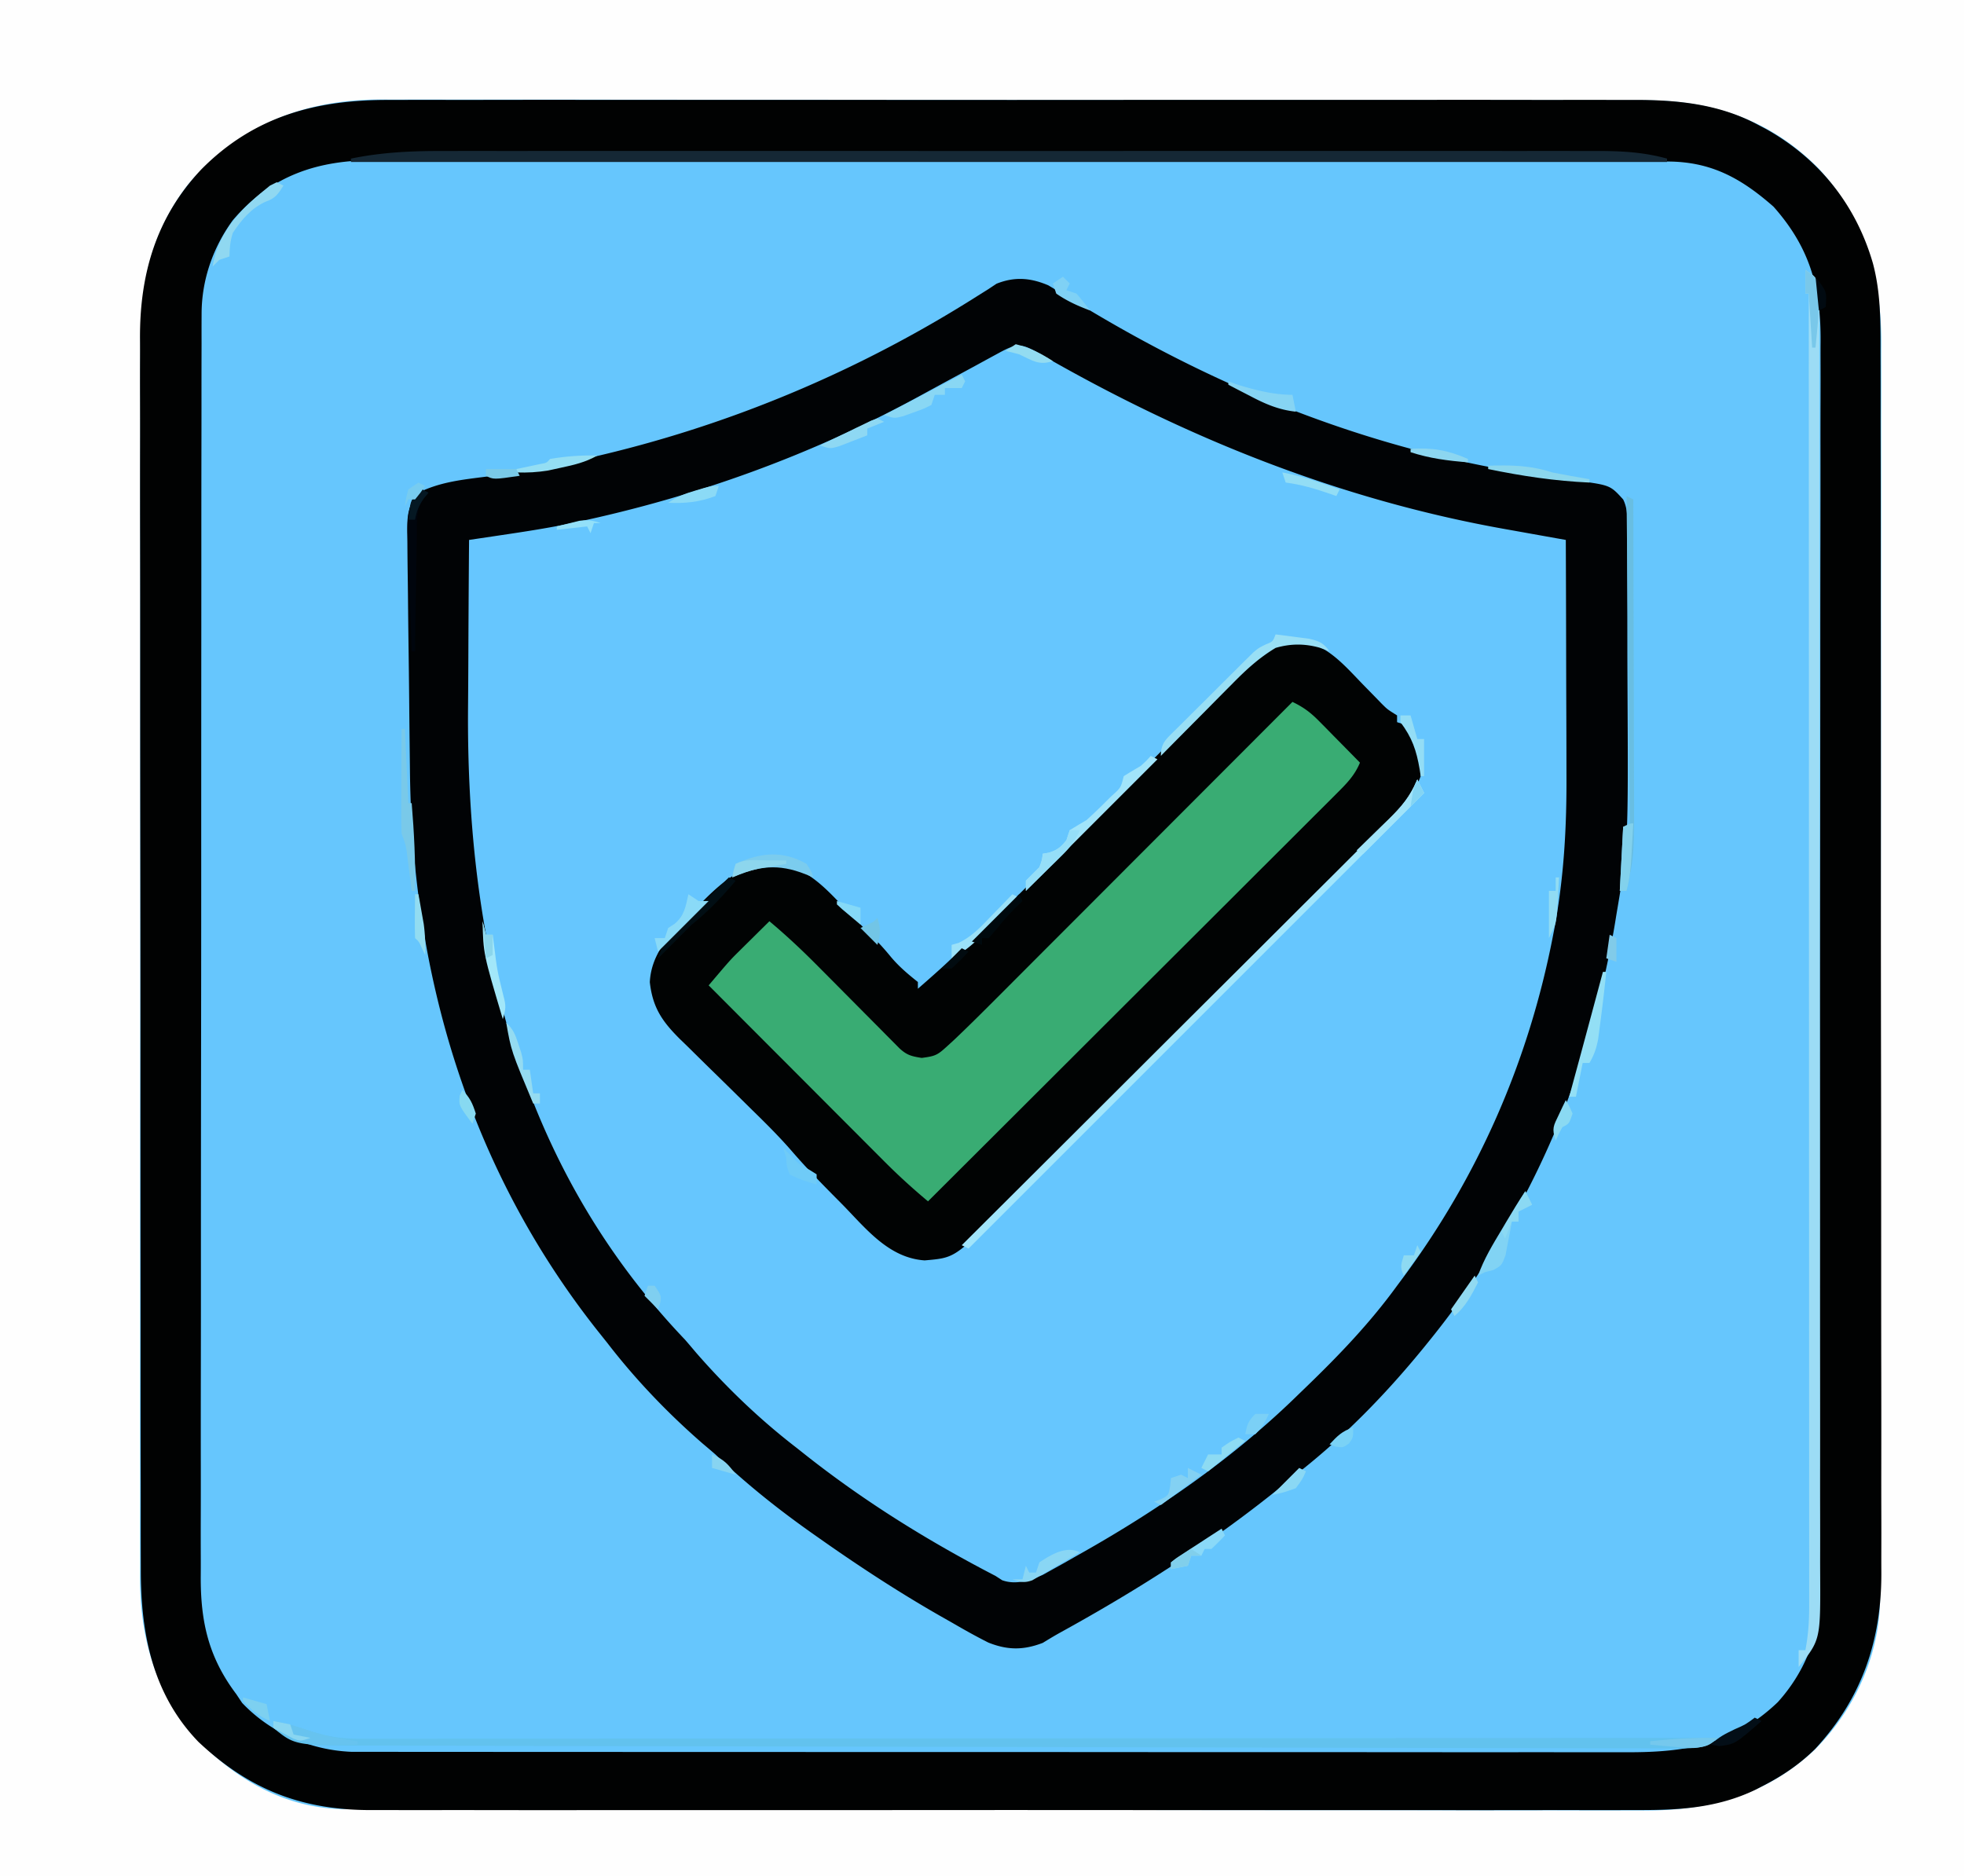 <?xml version="1.0" encoding="UTF-8"?>
<svg data-bbox="0 0 582 556" height="556" width="582" xmlns="http://www.w3.org/2000/svg" data-type="ugc">
    <g>
        <path fill="#66C6FD" d="M0 0h582v556H0z"/>
        <path fill="#66C6FE" d="M310.64 84.547q1.82 1.074 3.61 2.203l4.214 2.5 2.234 1.356c42.213 25.58 87.47 43.416 136.465 50.445l3.588.518q3.414.482 6.837.913c9.58 1.318 9.58 1.318 13.411 5.518 1.642 3.284 1.157 6.926 1.162 10.535l.015 2.682q.02 4.423.026 8.846l.01 3.072q.02 8.088.028 16.176.007 6.625.04 13.25c.243 47.67.243 47.67-3.28 68.44l-.36 2.226c-.68 4.182-1.49 8.321-2.39 12.46l-.779 3.64C466.668 329.294 448.864 366.252 423 398l-1.34 1.653C410.424 413.395 398.02 426.093 384 437a979 979 0 0 0-3.41 2.785c-20.66 16.891-43.108 31.18-66.471 44.036-1.726.96-3.418 1.981-5.1 3.019-5.712 2.195-10.433 2.195-16.152-.094-3.57-1.798-7.04-3.734-10.492-5.746l-3.845-2.183C266.29 471.813 254.526 464.121 243 456l-2.68-1.884c-10.074-7.13-19.394-14.598-28.32-23.116a373 373 0 0 0-3.812-3.25c-10.32-8.982-19.84-18.919-28.188-29.75l-3.047-3.824c-37.82-47.866-54.887-105.438-55.472-165.852l-.08-6.68q-.08-6.94-.144-13.879a3763 3763 0 0 0-.215-17.78c-.062-4.58-.109-9.16-.152-13.741q-.034-3.28-.083-6.56c-.043-3.044-.068-6.087-.087-9.13l-.052-2.722c-.008-4.744.134-8.045 3.332-11.832 6.417-3.183 13.018-3.86 20.063-4.75 51.929-7.188 101.43-25.52 145.723-53.625l3.09-1.937 2.43-1.614c5.366-2.139 10.066-1.766 15.335.473"/>
        <path fill="#FEFEFE" d="M0 0h582v556H0zm55.652 54.766c-11.101 14.525-14.115 29.642-14.04 47.572l-.016 4.887c-.014 4.447-.01 8.895-.003 13.342.005 4.808-.008 9.616-.018 14.424-.017 9.408-.018 18.816-.013 28.225a18704 18704 0 0 1-.005 26.254l-.004 6.646c-.014 20.758-.009 41.516.003 62.275.01 18.971-.003 37.943-.027 56.914q-.037 29.253-.027 58.504.006 16.41-.017 32.82-.022 13.97.002 27.94c.009 4.747.011 9.494-.004 14.241q-.02 6.532.01 13.063.005 2.35-.01 4.7c-.119 19.193 4.734 36.087 18.333 50.282 11.92 11.706 26.083 19.254 43.098 19.28l2.081.006q3.459.009 6.919.006l5.005.011q6.882.014 13.766.017 7.421.007 14.843.022c11.952.02 23.904.03 35.857.039l16.891.015a107623 107623 0 0 0 74.398.046c19.55.008 39.102.033 58.652.066q30.12.049 60.239.054c11.27.002 22.541.01 33.812.036q14.401.034 28.803.02c4.895-.004 9.79-.002 14.685.017q6.735.026 13.469.001 2.424-.004 4.847.014c19.14.133 36.213-4.498 50.566-17.973 11.942-11.924 19.362-28.26 19.387-45.225l.007-2.008q.009-3.338.006-6.674l.011-4.83q.014-6.64.017-13.282.007-7.161.022-14.321c.02-11.533.03-23.065.039-34.598l.015-16.3a100244 100244 0 0 0 .044-68.273l.002-3.531c.008-18.865.033-37.73.066-56.594q.049-29.067.054-58.133c.002-10.876.01-21.752.036-32.627q.034-13.898.02-27.796c-.004-4.723-.002-9.446.017-14.169q.026-6.5.001-13.001-.004-2.337.014-4.674C557.648 82.706 552.7 64.882 539 50c-14.018-14.196-30.894-20.133-50.627-20.272-2.248-.005-4.495 0-6.742.005l-4.934-.014c-4.496-.012-8.991-.012-13.486-.01-4.858 0-9.716-.01-14.574-.02q-14.26-.023-28.523-.023-11.598-.002-23.194-.012-32.909-.026-65.816-.025h-7.166c-19.172.001-38.344-.018-57.517-.046q-29.556-.043-59.113-.04c-11.055 0-22.11-.005-33.165-.027q-14.119-.029-28.237-.009c-4.798.006-9.595.007-14.393-.01q-6.601-.024-13.202.004-2.375.005-4.75-.012c-23.11-.153-42.753 7.422-57.909 25.277"/>
        <path fill="#010202" d="M115.496 29.619q2.469-.005 4.939-.014c4.495-.013 8.99-.007 13.485.003 4.859.007 9.718-.004 14.577-.012 9.508-.013 19.016-.01 28.524-.002a17848 17848 0 0 0 26.531.003l6.715-.003c20.975-.008 41.95.001 62.924.018q26.97.018 53.94-.003a51840 51840 0 0 1 69.387-.01h3.325q11.575.004 23.15-.008 14.117-.013 28.233.01 7.197.013 14.393.001 6.6-.013 13.198.012 2.376.005 4.752-.006c13.067-.056 25.71 1.093 37.43 7.392l2.419 1.273C539.102 47.076 550.003 60.723 555 78c2.302 8.602 2.286 17.149 2.267 25.983q.005 2.423.014 4.845c.012 4.418.012 8.836.01 13.254-.001 4.772.01 9.545.02 14.317q.023 14.014.023 28.029.001 11.396.011 22.792.028 32.335.025 64.672v7.042q.002 28.26.046 56.518.044 29.04.041 58.082c0 10.863.005 21.726.027 32.589q.028 13.875.009 27.748c-.007 4.715-.007 9.43.01 14.144q.023 6.487-.004 12.975-.005 2.333.011 4.667c.137 20.232-5.707 37.597-19.616 52.616-4.784 4.696-9.839 8.074-15.77 11.102l-1.888.975c-11.298 5.445-22.715 6.087-35.012 6.03l-5.03.015a2887 2887 0 0 1-13.736-.003c-4.949-.007-9.898.004-14.847.012-9.684.013-19.367.01-29.051.002q-11.809-.01-23.618-.005l-3.399.002-6.837.003c-21.354.008-42.709-.002-64.064-.018q-27.467-.018-54.934.003a53756 53756 0 0 1-70.651.01l-3.385-.001q-11.79-.003-23.58.009-14.376.013-28.75-.01-7.329-.014-14.659-.001-6.717.013-13.435-.012-2.422-.005-4.844.006c-20.756.086-36.398-5.93-51.592-20.205-13.685-14.146-17.121-32.258-17.08-51.164q-.005-2.44-.014-4.88c-.012-4.454-.012-8.908-.01-13.362.001-4.81-.01-9.62-.02-14.43q-.022-14.128-.023-28.256-.001-11.489-.01-22.977a74123 74123 0 0 1-.026-72.288c.001-18.99-.018-37.982-.046-56.973q-.044-29.273-.041-58.544c0-10.95-.005-21.9-.026-32.85q-.029-13.987-.01-27.973c.007-4.753.007-9.507-.01-14.26q-.023-6.54.004-13.08.005-2.353-.011-4.706c-.128-19.13 4.773-36.073 18.183-50.261 15.646-15.811 34.148-20.664 55.824-20.564m-46.52 35.662c-5.893 8.106-9.222 17.702-9.234 27.716l-.01 2.034c-.01 2.242-.005 4.484 0 6.726q-.005 2.44-.014 4.88c-.012 4.465-.012 8.93-.01 13.394.001 4.817-.01 9.635-.02 14.452q-.022 14.156-.023 28.31-.001 11.508-.01 23.016a74296 74296 0 0 0-.026 68.822v3.558c.001 19.026-.018 38.052-.046 57.077q-.044 29.31-.041 58.622a17187 17187 0 0 1-.026 32.905q-.029 14.01-.01 28.019c.007 4.763.007 9.525-.01 14.288q-.023 6.548.004 13.097.005 2.361-.011 4.722c-.09 13.567 2.264 24.139 10.51 35.081.578.866 1.156 1.732 1.75 2.625 8.386 8.85 20.206 14.01 32.392 14.501l3.612.003 2.028.005c2.247.005 4.494.002 6.742 0l4.877.007q6.707.008 13.413.004 7.232.002 14.463.01 14.17.012 28.342.012 11.52 0 23.04.006 32.66.014 65.319.012h7.12q28.569.002 57.138.023 29.333.023 58.665.02 16.468-.001 32.937.014 14.025.015 28.049.004 7.153-.006 14.306.006 6.555.011 13.11-.002 2.365-.003 4.73.005c17.604.059 31.594-2.24 44.776-14.83 7.787-8.619 12.308-19.43 12.326-31.019l.007-2.012c.007-2.236.006-4.472.006-6.707l.01-4.846q.014-6.67.017-13.34c.004-4.793.014-9.586.022-14.38.02-11.58.03-23.16.04-34.74l.014-16.362a100934 100934 0 0 0 .045-68.514l.001-3.545c.009-18.94.034-37.882.066-56.823q.05-29.174.055-58.347c.002-10.918.01-21.837.036-32.756q.034-13.95.02-27.901c-.004-4.743-.003-9.486.017-14.229q.025-6.522.001-13.045a516 516 0 0 1 .014-4.7c.114-15.999-3.25-27.846-13.943-39.909-9.597-8.426-18.462-13.365-31.456-13.384l-2.075-.007q-3.448-.009-6.896-.006l-4.989-.011q-6.86-.014-13.72-.017-7.398-.007-14.795-.022c-11.91-.02-23.821-.03-35.732-.039l-16.827-.015a106785 106785 0 0 0-70.453-.044l-3.644-.002c-19.482-.008-38.964-.033-58.447-.066q-30.003-.049-60.007-.054c-11.231-.002-22.462-.011-33.692-.037q-14.346-.033-28.691-.02c-4.878.005-9.756.003-14.635-.016q-6.705-.026-13.41-.001-2.418.004-4.838-.014C94.2 47.377 80.286 52.013 68.976 65.28"/>
        <path fill="#010305" d="M310.64 84.547q1.82 1.074 3.61 2.203l4.214 2.5 2.234 1.356c42.213 25.58 87.47 43.416 136.465 50.445l3.588.518q3.414.482 6.837.913c9.58 1.318 9.58 1.318 13.411 5.518 1.642 3.284 1.157 6.926 1.162 10.535l.015 2.682q.02 4.423.026 8.846l.01 3.072q.02 8.088.028 16.176.007 6.625.04 13.25c.243 47.67.243 47.67-3.28 68.44l-.36 2.226c-.68 4.182-1.49 8.321-2.39 12.46l-.779 3.64C466.668 329.294 448.864 366.252 423 398l-1.34 1.653C410.424 413.395 398.02 426.093 384 437a979 979 0 0 0-3.41 2.785c-20.66 16.891-43.108 31.18-66.471 44.036-1.726.96-3.418 1.981-5.1 3.019-5.712 2.195-10.433 2.195-16.152-.094-3.57-1.798-7.04-3.734-10.492-5.746l-3.845-2.183C266.29 471.813 254.526 464.121 243 456l-2.68-1.884c-10.074-7.13-19.394-14.598-28.32-23.116a373 373 0 0 0-3.812-3.25c-10.32-8.982-19.84-18.919-28.188-29.75l-3.047-3.824c-37.82-47.866-54.887-105.438-55.472-165.852l-.08-6.68q-.08-6.94-.144-13.879a3763 3763 0 0 0-.215-17.78c-.062-4.58-.109-9.16-.152-13.741q-.034-3.28-.083-6.56c-.043-3.044-.068-6.087-.087-9.13l-.052-2.722c-.008-4.744.134-8.045 3.332-11.832 6.417-3.183 13.018-3.86 20.063-4.75 51.929-7.188 101.43-25.52 145.723-53.625l3.09-1.937 2.43-1.614c5.366-2.139 10.066-1.766 15.335.473m-14.855 20.164-3.24 1.759-3.483 1.905q-1.787.97-3.576 1.937a3920 3920 0 0 0-13.203 7.172c-31.884 17.38-66.079 29.745-101.596 37.266l-2.668.566c-6.441 1.3-12.917 2.292-19.415 3.255l-2.804.418L139 160a7431 7431 0 0 0-.208 33.701c-.02 5.22-.048 10.44-.094 15.66-.598 69.617 14.833 135.8 64.301 187.64a373 373 0 0 1 3.25 3.812C215.23 411.132 225.168 420.655 236 429l3.004 2.379C256.516 445.174 275.225 456.757 295 467l1.989 1.285c4.067 1.446 8.17.081 11.999-1.585l2.97-1.657 3.343-1.853 3.512-2.002 1.817-1.027c23.198-13.101 45.325-28.452 64.37-47.16l2.113-2.04c9.779-9.443 18.896-18.959 26.887-29.96l1.427-1.915c22.603-30.346 37.566-64.598 44.76-101.71l.47-2.419c2.81-15.246 3.624-29.96 3.539-45.426l-.009-6.052c-.007-5.254-.027-10.508-.05-15.762-.02-5.383-.029-10.767-.039-16.15Q464.065 175.783 464 160l-2.812-.5q-5.268-.938-10.535-1.885-2.26-.405-4.52-.806c-49.077-8.712-95.002-27.16-138.083-52.016-5.533-3.179-6.735-3.1-12.264-.082"/>
        <path fill="#010303" d="m385.563 190.063 2.129.223c6.698 2.074 11.259 7.448 15.996 12.34q1.97 2.022 3.95 4.039l1.74 1.795c1.748 1.747 1.748 1.747 4.623 3.54v2l3 1c3.367 4.618 4.812 9.313 4 15-3.202 8.681-9.928 14.491-16.353 20.87q-1.919 1.927-3.835 3.857c-3.46 3.478-6.932 6.943-10.407 10.406-3.642 3.631-7.274 7.273-10.908 10.912a12012 12012 0 0 1-18.329 18.309 9636 9636 0 0 0-21.151 21.158 10895 10895 0 0 1-18.184 18.194q-5.431 5.42-10.85 10.855a2834 2834 0 0 1-10.213 10.195 932 932 0 0 0-3.735 3.74C282.878 372.744 282.878 372.744 274 373.5c-10.514-.713-17.208-9.206-24.062-16.25q-1.59-1.608-3.182-3.211c-4.151-4.206-8.238-8.416-12.094-12.896-3.761-4.329-7.792-8.332-11.896-12.335l-4.676-4.611q-3.639-3.586-7.294-7.155c-2.373-2.319-4.734-4.65-7.092-6.984l-2.207-2.134c-5.248-5.221-8.096-9.322-8.934-16.862.461-9.403 7.332-15.603 13.625-21.812l2.463-2.536c5.863-5.849 11.86-10.672 20.412-11.214 8.579 1.089 13.837 5.839 19.625 11.937l1.932 1.986a768 768 0 0 1 3.702 3.836 291 291 0 0 0 4.448 4.49 80 80 0 0 1 5.23 5.813c2.418 2.88 5.053 5.097 8 7.438v2c13.899-12.046 26.996-24.866 39.924-37.94q3.787-3.826 7.583-7.643c7.18-7.223 14.358-14.448 21.52-21.69q6.619-6.69 13.262-13.357a1612 1612 0 0 0 5.015-5.067c2.323-2.356 4.658-4.7 6.996-7.04l2.057-2.107c4.833-4.802 9.943-9.044 17.206-8.094"/>
        <path fill="#39AC73" d="M383 208c3.223 1.533 5.377 3.142 7.89 5.695l2.15 2.168 2.21 2.262 2.258 2.285q2.753 2.788 5.492 5.59c-1.592 3.877-4.078 6.324-7.024 9.264l-1.564 1.57c-1.73 1.734-3.468 3.46-5.205 5.187l-3.725 3.725a6639 6639 0 0 1-10.128 10.103c-3.53 3.517-7.053 7.04-10.578 10.562q-10.014 10.003-20.038 19.995a39790 39790 0 0 0-22.81 22.767A87638 87638 0 0 1 275 356c-4.57-3.824-8.92-7.778-13.119-12.005l-1.717-1.717q-2.77-2.773-5.535-5.551l-3.871-3.876a13266 13266 0 0 1-10.125-10.15q-5.176-5.19-10.358-10.377Q220.135 302.166 210 292c6.296-7.426 6.296-7.426 9.21-10.309l1.583-1.572 1.582-1.557 1.652-1.638Q226.01 274.959 228 273c5.214 4.354 10.06 8.939 14.832 13.77l2.175 2.186q3.406 3.426 6.805 6.856 4.506 4.545 9.02 9.083l2.09 2.114 1.933 1.943c.84.85.84.85 1.699 1.715 2.201 2.029 3.562 2.352 6.571 2.833 4.051-.523 4.659-.826 7.498-3.42l2.122-1.937c4.118-3.914 8.15-7.908 12.16-11.934l2.9-2.9q3.9-3.901 7.795-7.808 4.086-4.094 8.176-8.184 7.726-7.73 15.448-15.469 8.798-8.814 17.6-17.623Q364.918 226.117 383 208"/>
        <path fill="#152835" d="M131.391 44.746q2.289-.003 4.578-.01c4.163-.008 8.325-.004 12.488.003 4.501.004 9.002-.003 13.503-.008 8.805-.01 17.61-.007 26.414-.002q10.734.008 21.47.003h3.09l6.216-.003q29.115-.006 58.23.012 24.974.013 49.946-.002a66659 66659 0 0 1 67.308-.006q10.722.003 21.444-.006 13.065-.008 26.131.007 6.664.009 13.328 0 6.104-.008 12.207.009 2.205.002 4.409-.004c7.597-.023 14.505.233 21.847 2.261v1H104v-1c9.173-1.887 18.05-2.285 27.391-2.254"/>
        <path fill="#9CDCF5" d="M535 80c3 2 3 2 3.68 4.205.366 3.196.448 6.301.451 9.52l.007 2.019q.006 3.355.002 6.71l.01 4.854q.011 6.675.01 13.351c.002 4.799.01 9.597.016 14.395q.02 15.741.024 31.482l.012 19.657a112071 112071 0 0 1 .026 57.94v3.527l.002 7.076v3.545q.009 28.434.046 56.868.035 29.191.037 58.384-.001 16.39.025 32.78.023 13.958.012 27.914-.008 7.12.011 14.24.019 6.522 0 13.044-.004 2.355.01 4.71c.102 19.723.102 19.723-6.381 27.779v-5h2c.837-4.364 1.124-8.482 1.123-12.923l.004-2.047q.002-3.393-.007-6.785 0-2.458.003-4.916.002-6.752-.007-13.504-.005-7.282-.002-14.565 0-12.615-.008-25.232-.011-18.24-.012-36.482-.004-29.595-.019-59.188-.014-28.749-.02-57.498v-3.58l-.005-17.778Q536.034 160.751 536 87h-1z"/>
        <path fill="#62C2EE" d="M81 510c3.815.673 7.336 1.754 11 3 4.909 1.592 9.109 2.25 14.264 2.246l2.123.007c2.34.005 4.68-.004 7.02-.012q2.545 0 5.092.005c4.658.004 9.317-.004 13.976-.014 5.026-.009 10.052-.006 15.078-.004q13.058.001 26.117-.017c12.588-.016 25.175-.021 37.763-.024q30.633-.007 61.266-.036 29.757-.028 59.515-.041l3.705-.002 18.404-.007Q432.662 515.068 509 515c-3.046 3.046-5.994 2.962-10.205 3.12l-3.705-.007h-2.08c-2.304 0-4.608-.01-6.913-.017l-5-.006q-6.878-.009-13.756-.03-7.416-.016-14.83-.026-14.534-.025-29.064-.06-11.813-.03-23.627-.053a155318 155318 0 0 1-70.628-.163l-3.653-.01q-29.295-.071-58.592-.121-30.078-.054-60.157-.13-16.887-.042-33.775-.07-14.381-.021-28.763-.067-7.335-.024-14.671-.03-6.72-.007-13.443-.036a1118 1118 0 0 0-4.851-.007c-23.878.017-23.878.017-30.287-5.287z"/>
        <path fill="#A1E5FB" d="m420 231 2 4-135 135-2-1 2.053-2.045a64813 64813 0 0 0 49.424-49.276 28491 28491 0 0 1 23.9-23.83q10.424-10.377 20.828-20.772 5.51-5.505 11.032-10.997 5.198-5.168 10.379-10.356a1278 1278 0 0 1 3.813-3.795c1.74-1.725 3.47-3.46 5.199-5.196l1.53-1.504c3.094-3.134 5.069-6.205 6.842-10.229"/>
        <path fill="#68BEE2" d="m482 147 2 1q.07 19.808.104 39.615.014 9.199.047 18.398.032 8.89.039 17.779.004 3.38.021 6.758c.105 22.655.105 22.655-2.211 33.45h-2l1-19h2z"/>
        <path fill="#99DFF5" d="M378 188c2.106.255 4.21.53 6.313.813l3.55.457c3.131.729 4.233 1.222 6.137 3.73l-2.937-1.062c-4.42-1.244-8.653-1.236-13.063.062-4.897 2.939-8.72 6.454-12.71 10.516l-1.859 1.866a2229 2229 0 0 0-5.806 5.868l-3.965 3.992q-4.837 4.872-9.66 9.758c0-3.923 1.663-5.025 4.319-7.71l1.884-1.856 1.922-1.924q2.017-2.013 4.045-4.017a1186 1186 0 0 0 6.17-6.155l3.926-3.904 1.86-1.863 1.758-1.73 1.534-1.52C373 192 373 192 375.132 190.947c2.044-.803 2.044-.803 2.868-2.947"/>
        <path fill="#A1E4FA" d="m341 224 2 1-39 39v-3l4-4c.787-2.138.787-2.138 1-4l1.813-.312c2.525-.794 3.536-1.644 5.187-3.688l1-3a481 481 0 0 1 5-3 143 143 0 0 0 5.813-5.562l1.521-1.499c2.813-2.498 2.813-2.498 3.666-5.939 1.65-1.026 3.32-2.023 5-3 1.751-1.582 1.751-1.582 3-3"/>
        <path fill="#79C9E9" d="M119 216h1l1 22h1c.72 8.687 1.144 17.283 1 26h-1l-.402-3.21-.535-4.165-.264-2.117c-.462-3.876-.462-3.876-1.799-7.508-.086-2.324-.107-4.65-.098-6.977l.005-2.076c.005-2.19.018-4.381.03-6.572q.009-2.226.014-4.453.017-5.46.049-10.922"/>
        <path fill="#81D3F4" d="m452 353 2 4-4 2v3h-2l-.48 2.773-.707 3.602-.668 3.586C445 375 445 375 442.512 376.35L440 377l-2 1c1.719-4.903 4.349-9.186 7-13.625l1.367-2.312c1.82-3.07 3.653-6.093 5.633-9.063"/>
        <path fill="#93DFF5" d="M475 288h1a569 569 0 0 1-1.937 16.313l-.465 3.55c-.53 2.78-1.173 4.722-2.598 7.137h-2l-2 10h-2l.527-1.925a6021 6021 0 0 0 6.16-22.762l.971-3.608z"/>
        <path fill="#00050D" d="m125 145 2 1-1.468 1.388c-2.34 3.991-2.012 7.858-2.044 12.409l-.054 2.875a1309 1309 0 0 0-.121 9.078q-.05 3.08-.104 6.16-.126 7.545-.209 15.09h-1a2631 2631 0 0 1-.592-17.67q-.094-3.005-.207-6.008a998 998 0 0 1-.275-8.646l-.113-2.706c-.118-4.869.023-7.994 3.187-11.97z"/>
        <path fill="#7BCCEE" d="M239 256c1.438 2.188 1.438 2.188 2 4l-2.312-.937c-8.153-3.224-13.847-2.424-21.688.937.34-1.926.34-1.926 1-4 7.293-3.38 14.018-4.05 21 0"/>
        <path fill="#90D8F1" d="m82 54 2 1c-1.563 2.468-2.426 3.809-5.25 4.75C74.4 61.727 71.626 65.057 69 69c-.8 2.495-.945 4.35-1 7l-3 1-2 2c1.663-10.541 8.918-17.619 17-24z"/>
        <path fill="#010E14" d="m216 260 2 1c-4.05 4.829-8.093 9.053-13 13a283 283 0 0 0-5 5l-5 5c1.376-4.175 3.226-6.581 6.352-9.645l2.578-2.548 2.695-2.62 2.719-2.677q3.317-3.266 6.656-6.51"/>
        <path fill="#8BD6ED" d="M441 138c6.763-.2 12.515-.122 19 2 3.655.737 7.325 1.375 11 2v1c-10.246-.464-19.975-1.93-30-4z"/>
        <path fill="#89D7F4" d="m285 111 1 2-1 2h-5v2h-3l-1 3c-2.398 1.203-2.398 1.203-5.375 2.25l-2.96 1.078C265 124 265 124 262 123z"/>
        <path fill="#82D1EC" d="M484 244q-.212 3.876-.437 7.75l-.12 2.21c-.204 3.467-.528 6.693-1.443 10.04h-2l1-19c2-1 2-1 3-1"/>
        <path fill="#A0E3F9" d="m420 231 2 4-18 18-2-1 1.33-1.282c2.002-1.94 3.992-3.891 5.983-5.843l2.091-2.016c3.784-3.728 6.588-6.92 8.596-11.859"/>
        <path fill="#67C3EF" d="M81 510c3.815.673 7.336 1.754 11 3a79 79 0 0 0 14 3v1c-8.195.269-18.352.502-25-5z"/>
        <path fill="#8ADAF7" d="m204 265 3 2h3l-15 15-1-4h3l1-3 1.938-1.25c2.916-2.474 3.236-5.103 4.062-8.75"/>
        <path fill="#89D6F4" d="M320 460a845 845 0 0 1-7.75 4.563l-2.21 1.326-2.15 1.24-1.967 1.158c-2.364.876-3.582.535-5.923-.287h3l1-4 1 2h2l1-3c3.474-2.316 7.954-5.023 12-3"/>
        <path fill="#86D4F3" d="m364 113 2.375.875C371.767 115.548 377.332 117 383 117l1 5c-5.006-.547-8.972-2.241-13.375-4.562l-1.941-.999A689 689 0 0 1 364 114z"/>
        <path fill="#A2E7F9" d="m143 273 1 4h2l.367 2.816c.956 7.75.956 7.75 2.82 15.309.845 2.988.68 4.013-.187 6.875-5.766-19.34-5.766-19.34-6-29"/>
        <path fill="#95DEF8" d="M317 246h3c-1.358 3.043-2.885 5.123-5.258 7.453l-1.894 1.875-1.973 1.922-1.996 1.969A1237 1237 0 0 1 304 264v-3l4-4c.787-2.138.787-2.138 1-4l1.813-.312c2.525-.794 3.536-1.644 5.187-3.688z"/>
        <path fill="#8AD9F8" d="m362 453 1 2a91 91 0 0 1-4 4h-2l-1 2h-3l-1 3-5 1v-2c1.377-1.145 1.377-1.145 3.281-2.383l2.051-1.347 2.168-1.395 2.168-1.418q2.66-1.737 5.332-3.457"/>
        <path fill="#94DBF1" d="M150 303c2.186 2.186 2.683 3.539 3.625 6.438.26.782.52 1.564.79 2.37C155 314 155 314 155 317h2l1 7h2v3h-2c-6.52-15.56-6.52-15.56-8-24"/>
        <path fill="#9BE1F8" d="m300 265 2 1c-2.387 2.446-4.786 4.88-7.187 7.313l-2.042 2.091C289.4 278.81 286.325 281.808 282 284v-4l2.074-.586c4.04-1.953 6.66-4.826 9.738-8.039l1.811-1.852A837 837 0 0 0 300 265"/>
        <path fill="#83D1F3" d="m352 435 4 2-12 9-2-1 1.938-.687c2.334-1.166 2.334-1.166 2.812-3.938L347 438l3-1 2 1z"/>
        <path fill="#6FCBF7" d="m232 340 2.188 2.313c2.642 2.737 2.642 2.737 5.625 4.312L242 348v3c-2.791-.782-5.44-1.628-8-3-.937-2.5-.937-2.5-1-5z"/>
        <path fill="#8ED8F3" d="m260 124 2 1-5 2v2a506 506 0 0 1-5.312 2.063l-2.989 1.16C246 133 246 133 243 132c2.786-1.367 5.58-2.716 8.375-4.062l2.406-1.182 2.305-1.104 2.126-1.031z"/>
        <path fill="#94DEF3" d="M177 135c-3.49 1.996-6.958 2.791-10.875 3.625-1.194.26-2.387.52-3.617.79-3.253.542-6.22.696-9.508.585v-1c.957-.2.957-.2 1.934-.402l2.504-.536 2.496-.527c2.043-.343 2.043-.343 3.066-1.535 4.622-.774 9.315-1.151 14-1"/>
        <path fill="#00090D" d="m302 265 1 2-2.187 2.125c-1.982 1.965-3.76 4.007-5.5 6.188L293 278h-2v2l-3-1z"/>
        <path fill="#79C8EA" d="M535 80c3 2 3 2 3.75 4.75.658 6.047-.206 12.22-.75 18.25h-1l-1-16h-1z"/>
        <path fill="#7FD1F5" d="m315 82 2 2-1 2 3 1a95 95 0 0 1 4 5c-3.59-1.334-6.846-2.81-10-5l-1-3zm2 0 2 1Z"/>
        <path fill="#93DDF5" d="M415 212h3l2 7h2v11h-1l-.297-1.977c-.977-5.71-2.238-9.403-5.703-14.023z"/>
        <path fill="#91DCF3" d="M461 260h1c-.114 2.25-.242 4.5-.375 6.75l-.21 3.797C461 274 461 274 459 278v-14h2z"/>
        <path fill="#8BD9F3" d="m452 353 2 4-4 2v3h-2l-2 5-1-2c1.434-2.82 1.434-2.82 3.438-6.125l1.996-3.32z"/>
        <path fill="#8BDAF6" d="m213 144-1 3c-4.76 1.809-8.937 2.207-14 2 2.818-1.879 4.856-2.69 8.063-3.625.877-.26 1.755-.52 2.66-.79C211 144 211 144 213 144"/>
        <path fill="#8CD6F0" d="M418 133c6.459-.404 11.061.408 17 3v1c-5.915-.452-11.352-1.158-17-3z"/>
        <path fill="#92DCF1" d="M123 265h1q.508 2.812 1 5.625l.563 3.164c.424 3.117.512 6.07.437 9.211l-.937-1.937c-.898-2-.898-2-2.063-3.063a153 153 0 0 1-.062-6.562l.027-3.63z"/>
        <path fill="#8DD6ED" d="m226.625 254.938 3.602.027L233 255v1l-2.23.368-2.958.507-2.917.493c-2.805.613-5.267 1.49-7.895 2.632.375-1.937.375-1.937 1-4 2.884-1.442 5.417-1.093 8.625-1.062"/>
        <path fill="#75C8ED" d="M509 515c-2.449 2.449-3.597 2.578-7 3a126 126 0 0 1-6.812-.437l-3.52-.31L489 517v-1c6.7-.701 13.263-1.11 20-1"/>
        <path fill="#030E17" d="m520 509 2 1c-7.877 6.862-7.877 6.862-12.562 7.438L507 517c2.225-2.225 4.236-3.2 7.063-4.562 3.189-1.397 3.189-1.397 5.937-3.438"/>
        <path fill="#8DDBF3" d="m367 426 2 1-11 9-2-1 2-4h4v-2c2.375-1.687 2.375-1.687 5-3"/>
        <path fill="#92DDF5" d="M380 140c3.911.69 7.555 1.783 11.313 3.063l3.238 1.097L397 145l-1 2-1.758-.621c-4.404-1.52-8.599-2.784-13.242-3.379z"/>
        <path fill="#8AD8F4" d="m385 435 2 1c-1.062 2.375-1.062 2.375-3 5-3.687 1.313-3.687 1.313-7 2z"/>
        <path fill="#7BD0F6" d="M372 419h4c-1.152 2.468-2.048 4.048-4 6h-3c.573-2.867.861-3.861 3-6"/>
        <path fill="#72C5E6" d="M260 272c.981 3.053.981 4.947 0 8l-5-5 1.938-.937c1.998-.898 1.998-.898 3.062-2.063"/>
        <path fill="#7DD0F0" d="m72 503 7 2 1 5c-3.363-1.441-5.552-3.29-8-6z"/>
        <path fill="#8AD9F2" d="M464 326c1.063 1.813 1.063 1.813 2 4-1 3-1 3-3 4-1.134 2.017-1.134 2.017-2 4-1.214-3.642-.667-4.332.938-7.687l1.152-2.45z"/>
        <path fill="#93DCF1" d="M301 102c4.126.987 7.453 2.705 11 5-4.195 1.398-6.066-.206-10-2-1.323-.373-2.652-.73-4-1z"/>
        <path fill="#8AD6F1" d="m81 510 5 1 1 3 5 1c-3 1-3 1-5.043.223l-2.144-1.16-2.168-1.153L81 512z"/>
        <path fill="#91DAF1" d="m437 378 1 2c-1.937 3.805-3.71 7.203-7 10l-1-2z"/>
        <path fill="#7AD2F6" d="M401 423c0 3 0 3-1.25 4.75-1.75 1.25-1.75 1.25-3.937.938L394 428c2.363-2.526 3.665-3.888 7-5"/>
        <path fill="#7ACAE8" d="M144 139h9l1 2c-7.75 1.125-7.75 1.125-10 0z"/>
        <path fill="#81CFEB" d="m353 459 3 2h-3l-1 3-5 1v-2a125 125 0 0 1 6-4"/>
        <path fill="#87D9F1" d="M137 323c2.262 2.262 3.04 3.97 4 7l-1 3c-4.062-5.415-4.062-5.415-3.75-8.375z"/>
        <path fill="#85D9F7" d="m248 267 7 2v5a858 858 0 0 1-3.5-2.937l-1.969-1.653L248 268z"/>
        <path fill="#87D4F1" d="M211 431c3.367 1.393 4.986 2.979 7 6l-7-2z"/>
        <path fill="#7FCFF0" d="M192 381h2c2 3 2 3 1.625 5.188L195 388l-4-4z"/>
        <path fill="#8BD6EC" d="m143 273 1 4h2v6l-2 1z"/>
        <path fill="#93E0F9" d="M178 155h-2l-1 3-1-2-9 1v-1a311 311 0 0 1 4.25-1.062l2.39-.598c2.464-.355 4.016-.109 6.36.66"/>
        <path fill="#051823" d="m125 145 2 1-1.437 1.75c-1.511 2.176-2.103 3.676-2.563 6.25h-2c.615-5.538.615-5.538 2.563-7.875z"/>
        <path fill="#010A11" d="M538 82c3.375 4.5 3.375 4.5 3 9l-2 1z"/>
        <path fill="#8EDAF2" d="m420 369 1 2-5 7c-1.245-2.49-.777-3.41 0-6h3z"/>
        <path fill="#010B10" d="m285 281 2 1c-2.312 2.5-2.312 2.5-5 5h-3z"/>
        <path fill="#81CBE9" d="m477 277 2 1v7l-3-1z"/>
        <path fill="#83D4F3" d="m420 231 2 4-4 4c.875-5.75.875-5.75 2-8"/>
        <path fill="#77CCF0" d="m124 143 2 1c-1.375 2-1.375 2-3 4h-2l-1 2c.313-2.375.313-2.375 1-5z"/>
    </g>
</svg>
